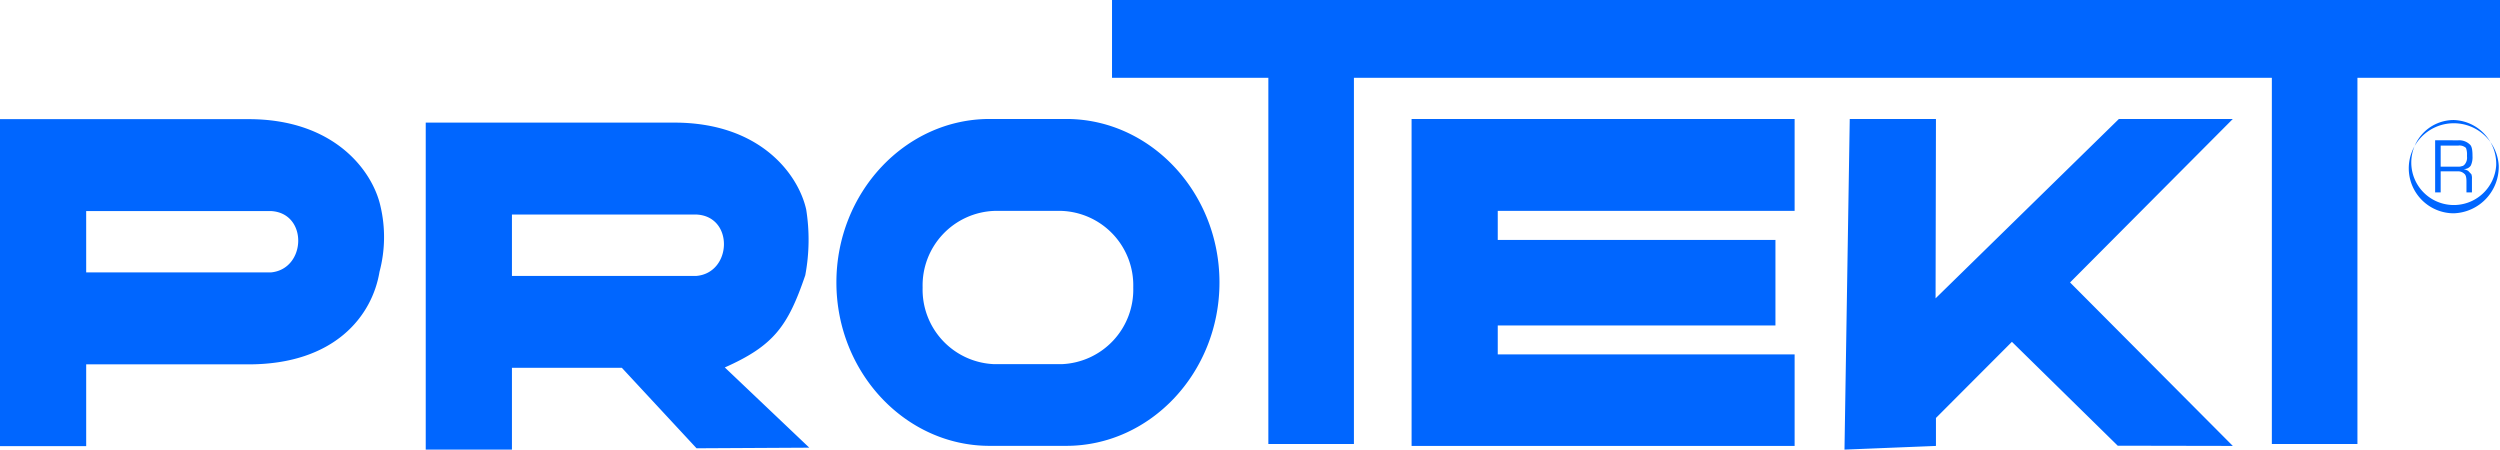<svg xmlns="http://www.w3.org/2000/svg" width="239.744" height="43.115" viewBox="0 0 239.744 43.115">
  <g id="Group_1" data-name="Group 1" transform="translate(0 0)">
    <path id="Path_1" data-name="Path 1" d="M351.64,420.434h14.992v35.121h8.206V420.434h88.027v35.121h8.208V420.434h13.672v-7.458H351.64Zm70.746,3.953h8.267l-.036,17.2,17.579-17.2h10.925l-15.607,15.676,15.607,15.676-11.035-.021-10.148-9.961-7.285,7.3v2.683l-8.771.353Zm-42.019,0H417.1V433.2H388.631v2.788h26.63v8.2h-26.63v2.774H417.1v8.778H380.368ZM340.362,433.2a7.147,7.147,0,0,0-6.884,7.347v0a7.15,7.15,0,0,0,6.884,7.351h6.43a7.148,7.148,0,0,0,6.884-7.351v0a7.145,7.145,0,0,0-6.884-7.347Zm-.46-8.815h7.351c8.081,0,14.691,7.053,14.691,15.676v0c0,8.621-6.61,15.671-14.691,15.671H339.9c-8.081,0-14.691-7.05-14.691-15.671v0c0-8.623,6.61-15.676,14.691-15.676m-86.636,8.83h17.711c3.592.18,3.405,5.578,0,5.885H253.265ZM245,455.756h8.265v-7.839h15.568c8.272,0,11.864-4.657,12.56-8.874a12.948,12.948,0,0,0,.089-6.314c-.748-3.33-4.376-8.327-12.648-8.327H245Zm49.094-22.206H311.8c3.592.182,3.405,5.573,0,5.885H294.094Zm-8.267,22.541h8.267v-7.846h10.538l7.166,7.72,10.809-.059-8.1-7.693c4.693-2.086,6.052-3.952,7.716-8.839a18.427,18.427,0,0,0,.089-6.309c-.745-3.333-4.374-8.331-12.646-8.331H285.827Z" transform="translate(-245 -412.976)" fill="#06f"/>
    <path id="Path_2" data-name="Path 2" d="M349.665,418.879a1.462,1.462,0,0,1,1.1.392c.214.171.267.561.267,1.124a1.888,1.888,0,0,1-.16.9.751.751,0,0,1-.682.337,3.281,3.281,0,0,1,.422.171c.1.109.21.223.315.335a1.166,1.166,0,0,1,.052.449v1.29h-.526v-1.065c0-.335-.052-.618-.212-.727a.836.836,0,0,0-.629-.23H347.98v2.022h-.531v-5Zm0,.506H347.98v2.022h1.632a.951.951,0,0,0,.419-.057c.107,0,.21-.112.262-.169a.986.986,0,0,0,.212-.729v-.166a1.688,1.688,0,0,0-.1-.675.915.915,0,0,0-.736-.226" transform="translate(-113.925 -405.424)" fill="#06f"/>
    <path id="Path_3" data-name="Path 3" d="M354.719,422.515a4.076,4.076,0,1,1-4.071-4.345,4.213,4.213,0,0,1,4.071,4.345m.242,0a4.318,4.318,0,1,0-4.313,4.6,4.463,4.463,0,0,0,4.313-4.6" transform="translate(-115.339 -406.66)" fill="#06f"/>
  </g>
</svg>
